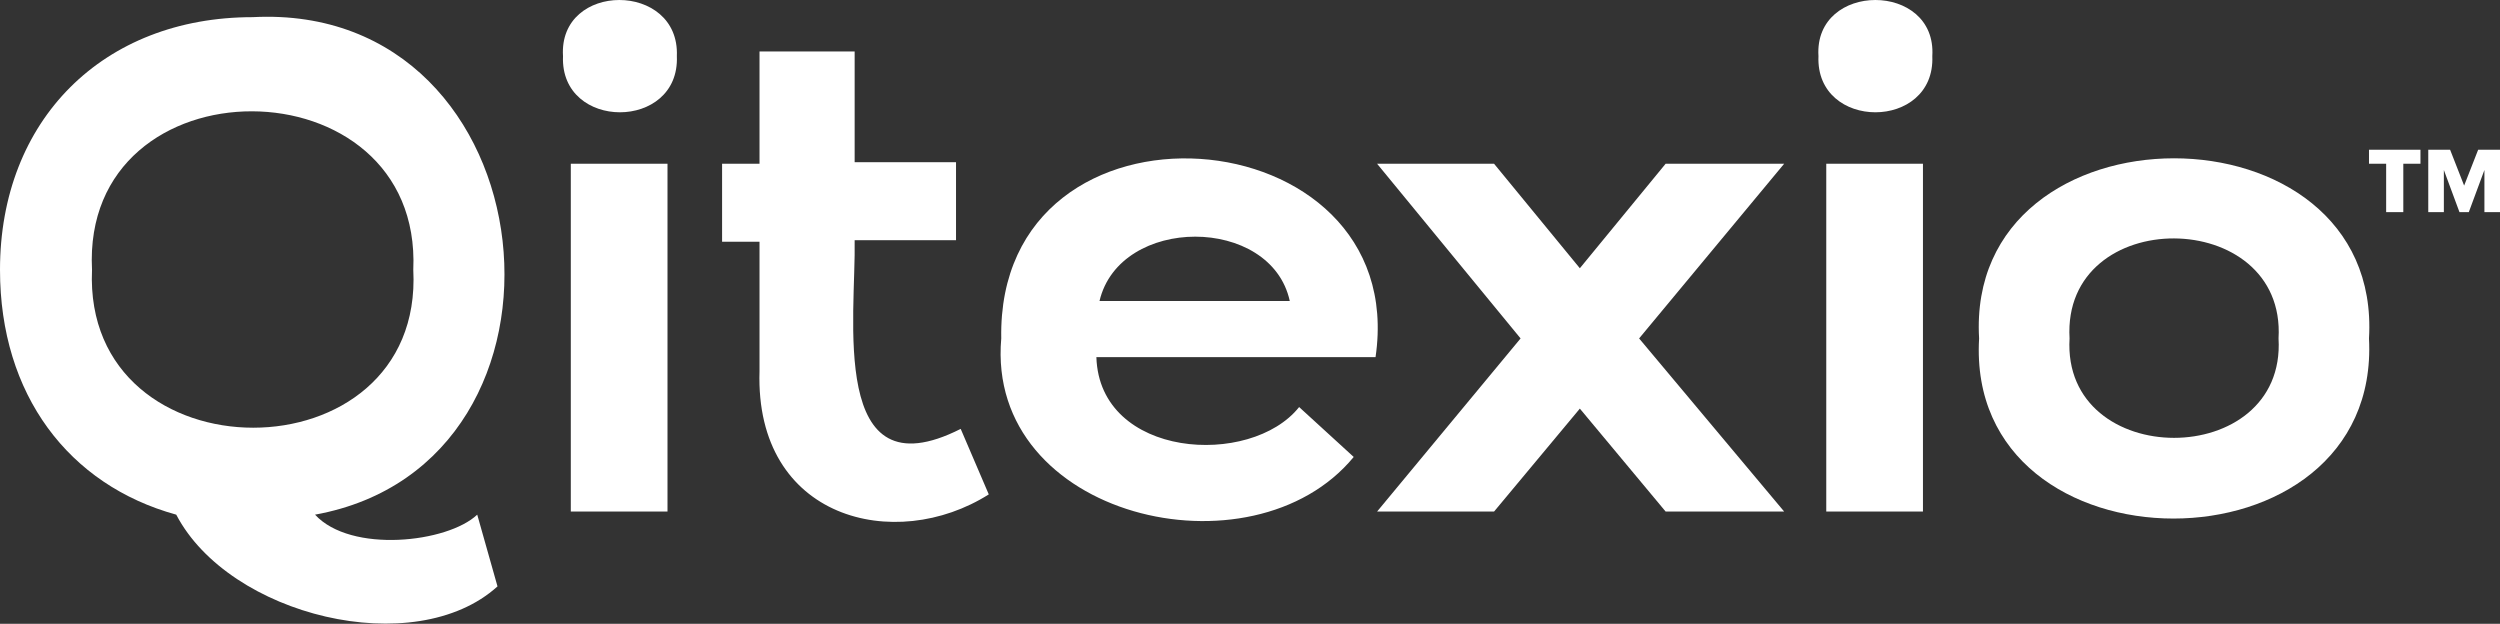 <svg version="1.1" id="Layer_1" xmlns="http://www.w3.org/2000/svg" x="0" y="0" viewBox="0 0 160.3 40" xml:space="preserve"><rect x="0" y="0" width="160.3" height="40" fill="#333333" stroke="none"/><style>.st0{fill:#fff}</style><path class="st0" d="M16.2 1.1C6.6 1.1 0 7.7 0 17.3c0 8 4.4 13.8 11.3 15.7 3.4 6.5 15.3 9.4 20.6 4.6L30.6 33c-1.9 1.8-8.1 2.5-10.4 0 18.2-3.3 15.2-32.9-4-31.9zM5.9 17.3c-.7-13.6 21.2-13.5 20.6 0 .7 13.5-21.2 13.5-20.6 0z"/><path class="st0" d="M36.6 10.5h6.2v22.3h-6.2zm-.5-6.9c-.2 4.8 7.5 4.8 7.3 0 .2-4.8-7.6-4.8-7.3 0zm18.7 11.8h6.5v-5h-6.5V3.3h-6.1v7.2h-2.4v5h2.4v8.3c-.3 9.5 8.7 11.7 14.7 7.9l-1.8-4.2c-8.5 4.3-6.7-7.3-6.8-12.1zm9.4 6.3c-1 11.5 16.1 15.5 22.6 7.6l-3.5-3.2c-3.1 3.9-12.8 3.3-13-3.2h17.9c2.3-15.7-24.3-17.8-24-1.2zm6.3-2.4c1.3-5.5 11-5.5 12.2 0H70.5z"/><path class="st0" d="M106.8 10.5l-5.5 6.7-5.5-6.7h-7.5l9.2 11.2-9.2 11.1h7.5l5.5-6.6 5.5 6.6h7.6l-9.3-11.1 9.3-11.2zm10.3 0h6.2v22.3h-6.2zm-.5-6.9c-.2 4.8 7.5 4.8 7.3 0 .3-4.8-7.6-4.8-7.3 0zm10.3 18.1c-.9 15.4 25.8 15.4 25 0 .9-15.4-25.9-15.4-25 0zm5.8 0c-.5-8.6 13.9-8.5 13.4 0 .5 8.5-13.9 8.5-13.4 0zm19.2-11.2h1.1v3.1h1.1v-3.1h1.1v-.9h-3.3zm7-.9l-.9 2.3-.9-2.3h-1.4v4h1v-2.7l1 2.7h.6l1-2.7v2.7h1v-4z"/></svg>